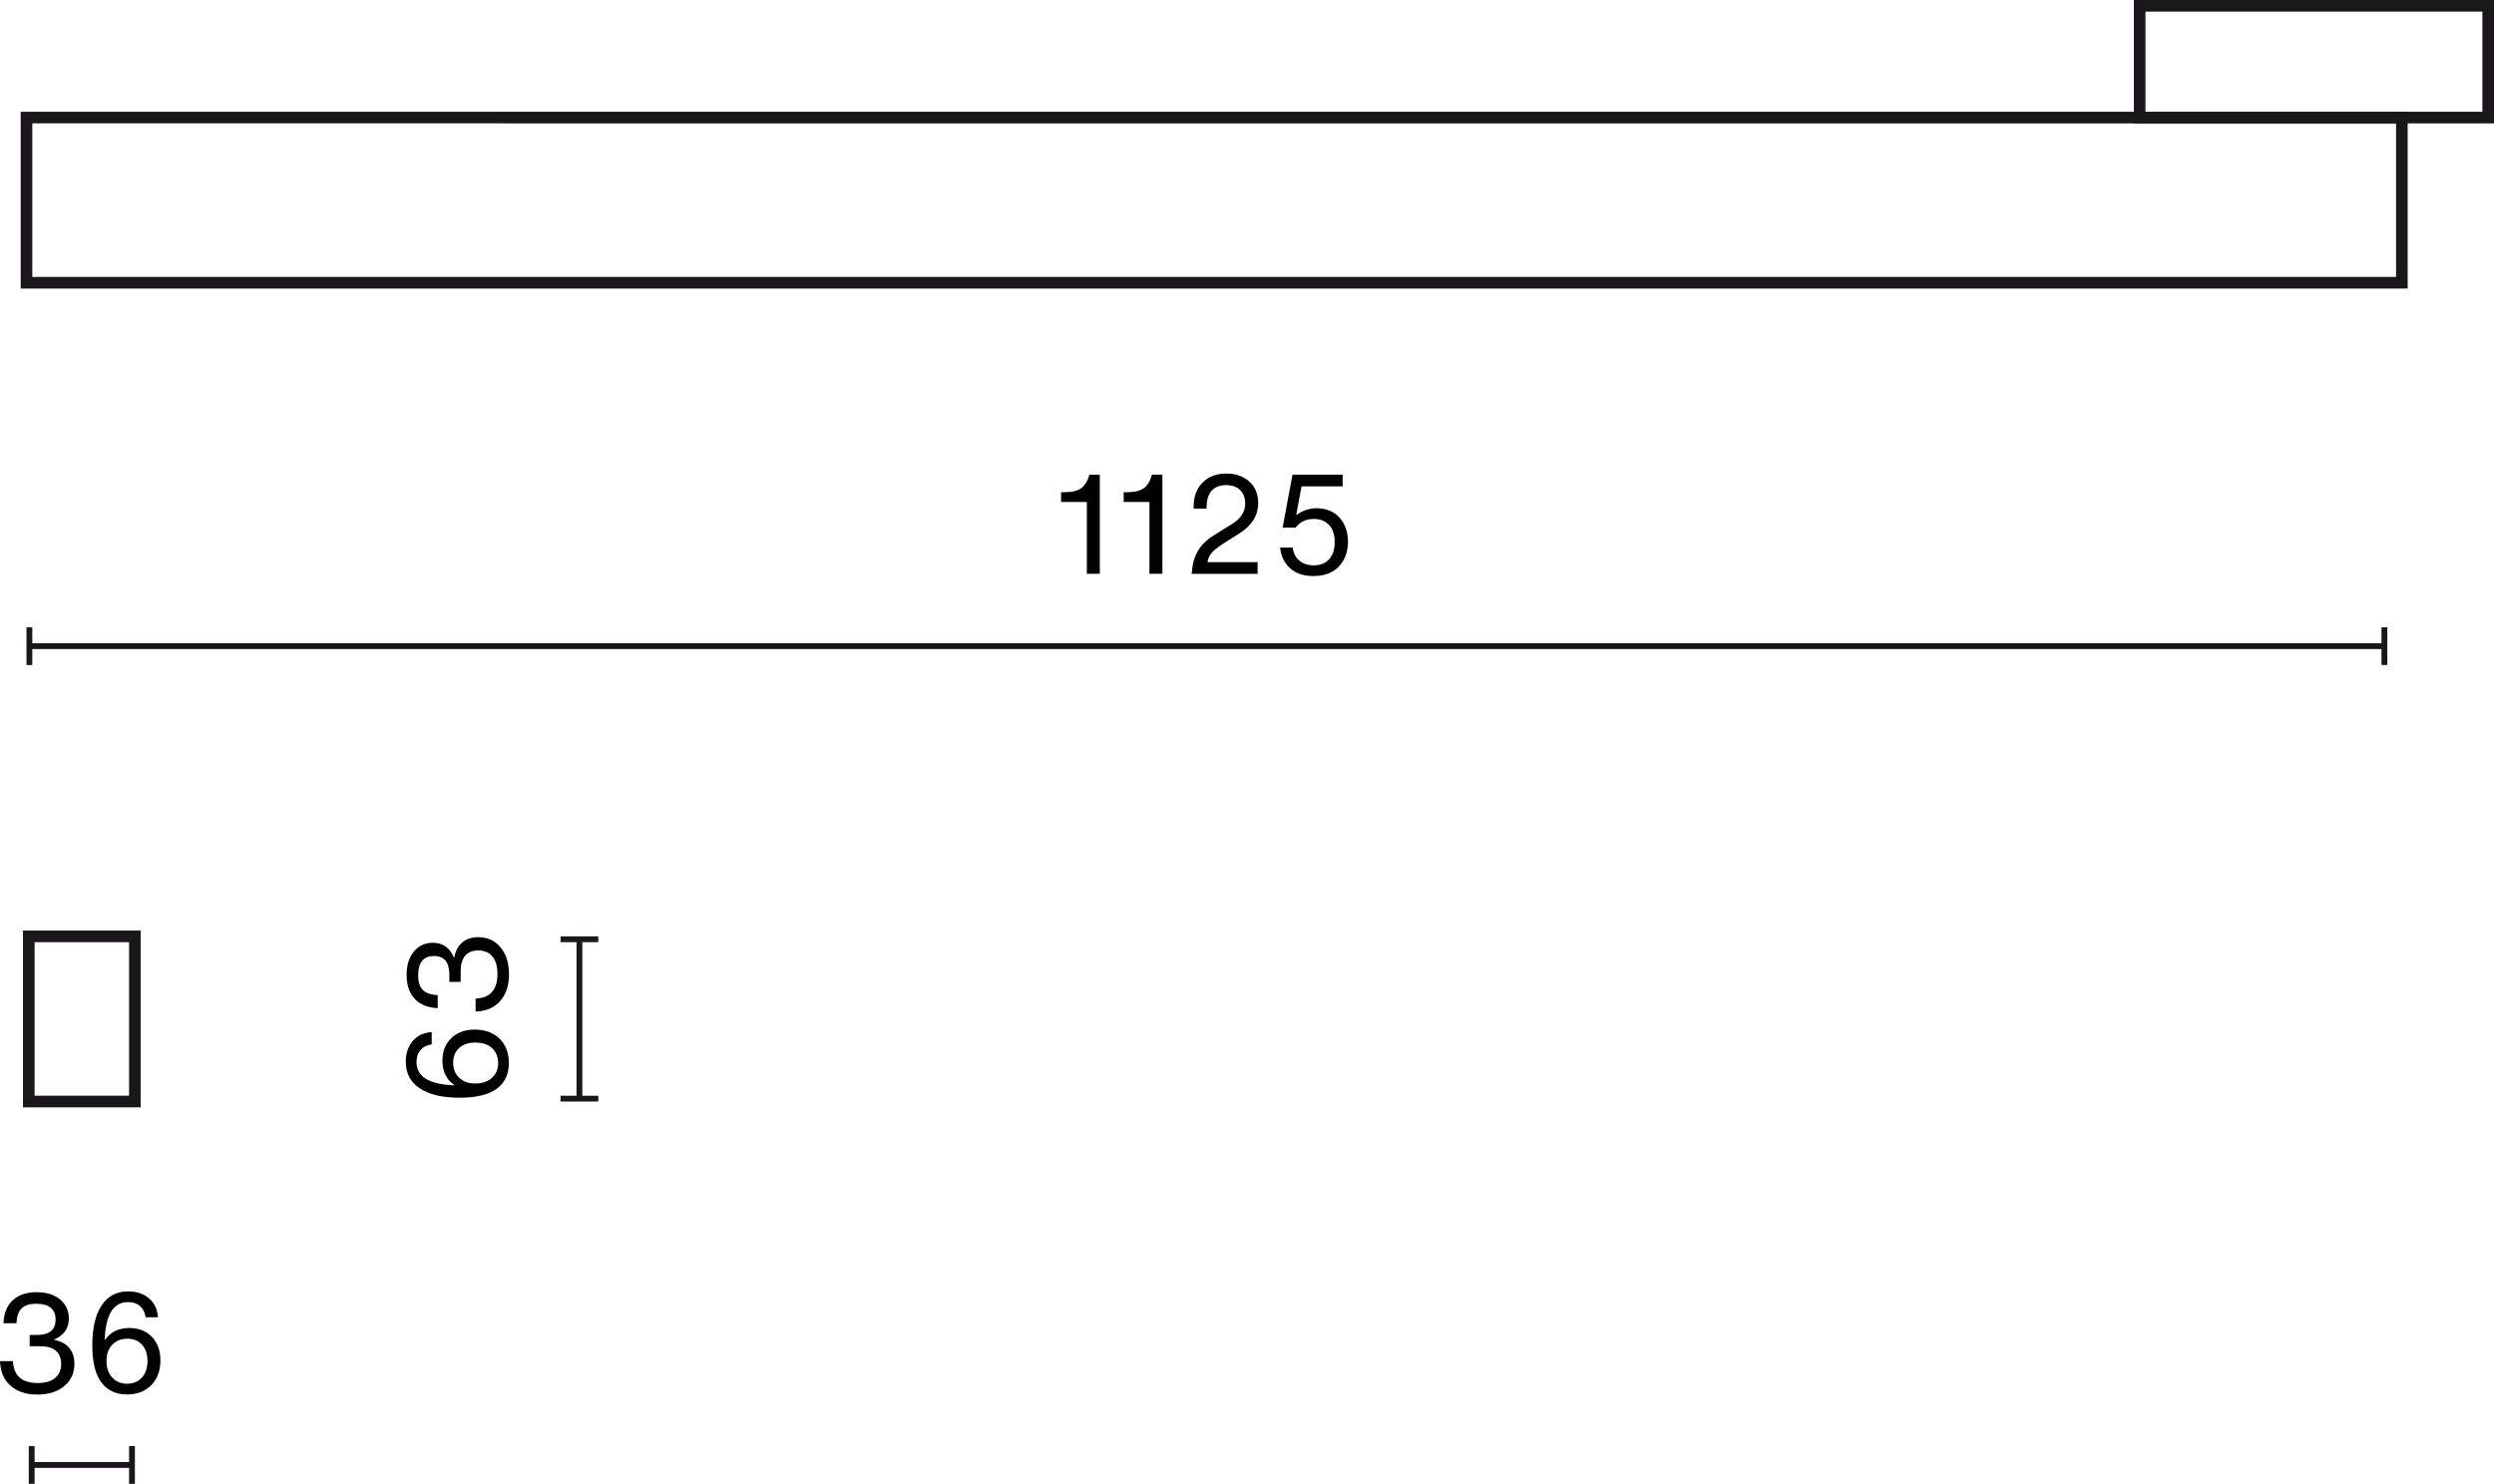 <?xml version="1.0" encoding="UTF-8"?>
<svg id="Warstwa_1" data-name="Warstwa 1" xmlns="http://www.w3.org/2000/svg" width="214.673" height="127.76" viewBox="0 0 214.673 127.76">
  <defs>
    <style>
      .cls-1 {
        isolation: isolate;
      }

      .cls-2 {
        fill: #1a171b;
      }
    </style>
  </defs>
  <g>
    <rect class="cls-2" x="49.625" y="80.873" width=".5" height="13.721"/>
    <rect class="cls-2" x="48.25" y="94.343" width="3.25" height=".5"/>
    <rect class="cls-2" x="48.25" y="80.622" width="3.25" height=".5"/>
  </g>
  <g class="cls-1">
    <path d="m38.849,89.38c.512-.488,1.183-.731,2.015-.731.879,0,1.591.26,2.135.78.536.528.803,1.231.803,2.111,0,.911-.324,1.627-.971,2.147-.704.552-1.791.828-3.262.828s-2.613-.266-3.424-.798-1.217-1.297-1.217-2.297c0-.728.202-1.325.605-1.793.404-.468.946-.721,1.625-.761v1.055c-.408.056-.728.218-.959.486s-.348.614-.348,1.038c0,1.263,1.096,1.931,3.286,2.003-.703-.48-1.055-1.184-1.055-2.111,0-.816.256-1.467.768-1.955Zm4.03,2.135c0-.52-.176-.943-.528-1.271-.344-.32-.819-.48-1.427-.48-.591,0-1.059.156-1.403.468-.344.312-.516.736-.516,1.271,0,.528.172.958.516,1.289.344.332.8.498,1.368.498.624,0,1.111-.164,1.463-.492.352-.328.528-.756.528-1.283Z"/>
    <path d="m43.053,86.192c-.508.572-1.213.874-2.117.906v-1.115c1.255-.056,1.883-.764,1.883-2.123,0-.664-.146-1.167-.438-1.511-.292-.344-.698-.516-1.217-.516-.488,0-.862.152-1.122.456-.26.304-.39.752-.39,1.343v.912h-.972v-.612c0-1.079-.44-1.619-1.319-1.619-.912,0-1.367.56-1.367,1.679,0,.56.132.973.396,1.241.264.268.691.418,1.283.45v1.115c-.855-.032-1.515-.298-1.979-.798-.464-.5-.696-1.185-.696-2.057,0-.832.208-1.503.624-2.015.424-.504.971-.755,1.643-.755.847,0,1.447.42,1.799,1.259h.036c.112-.568.346-1.0.702-1.295.355-.296.81-.444,1.361-.444.799,0,1.439.292,1.919.875.487.584.731,1.355.731,2.315,0,.968-.254,1.737-.762,2.309Z"/>
  </g>
  <path class="cls-2" d="m12.11,95.343H1.977v-15.221h10.133v15.221Zm-9.133-1h8.133v-13.221H2.977v13.221Z"/>
  <path class="cls-2" d="m214.673,10.623h-31V0h31v10.623Zm-30-1h29V1h-29v8.623Z"/>
  <g>
    <rect class="cls-2" x="2.727" y="125.885" width="8.634" height=".5"/>
    <rect class="cls-2" x="2.477" y="124.51" width=".5" height="3.25"/>
    <rect class="cls-2" x="11.11" y="124.51" width=".5" height="3.25"/>
  </g>
  <g class="cls-1">
    <path d="m.905,119.313c-.571-.508-.873-1.213-.905-2.117h1.115c.056,1.255.764,1.883,2.123,1.883.664,0,1.167-.146,1.511-.438.344-.292.516-.698.516-1.217,0-.488-.152-.862-.456-1.122-.304-.26-.752-.39-1.344-.39h-.911v-.972h.611c1.08,0,1.619-.44,1.619-1.319,0-.912-.56-1.367-1.679-1.367-.56,0-.974.132-1.241.396-.269.264-.418.691-.45,1.283H.3c.032-.855.298-1.515.798-1.979.499-.464,1.185-.696,2.057-.696.832,0,1.503.208,2.015.624.504.424.756.971.756,1.643,0,.847-.42,1.447-1.26,1.799v.036c.568.112,1,.346,1.296.702.295.355.443.81.443,1.361,0,.799-.292,1.439-.875,1.919-.583.487-1.355.731-2.315.731-.967,0-1.737-.254-2.309-.762Z"/>
    <path d="m13.077,115.109c.487.512.731,1.183.731,2.015,0,.879-.26,1.591-.78,2.135-.528.536-1.231.803-2.111.803-.911,0-1.627-.324-2.146-.971-.552-.704-.828-1.791-.828-3.262s.266-2.613.798-3.424,1.297-1.217,2.297-1.217c.728,0,1.325.202,1.793.605.468.404.722.946.762,1.625h-1.056c-.056-.408-.218-.728-.485-.959-.268-.232-.614-.348-1.038-.348-1.263,0-1.931,1.096-2.002,3.286.479-.703,1.183-1.055,2.111-1.055.815,0,1.467.256,1.955.768Zm-2.135,4.03c.52,0,.943-.176,1.271-.528.32-.344.48-.819.48-1.427,0-.591-.156-1.059-.468-1.403-.312-.344-.736-.516-1.271-.516-.528,0-.958.172-1.289.516-.332.344-.498.8-.498,1.368,0,.624.164,1.111.492,1.463.328.352.755.528,1.284.528Z"/>
  </g>
  <path class="cls-2" d="m207.243,24.843H1.78v-15.221h205.463v15.221ZM2.78,23.843h203.463v-13.221H2.78v13.221Z"/>
  <g>
    <rect class="cls-2" x="2.53" y="55.385" width="202.709" height=".5"/>
    <rect class="cls-2" x="2.28" y="54.01" width=".5" height="3.25"/>
    <rect class="cls-2" x="204.99" y="54.01" width=".5" height="3.25"/>
  </g>
  <g class="cls-1">
    <path d="m93.552,49.406v-6.188h-2.219v-.84h.324c.623,0,1.095-.116,1.414-.348.305-.232.524-.576.66-1.031l.036-.132h.899v8.539h-1.115Z"/>
    <path d="m98.939,49.406v-6.188h-2.219v-.84h.324c.623,0,1.095-.116,1.415-.348.304-.232.523-.576.659-1.031l.036-.132h.899v8.539h-1.115Z"/>
    <path d="m102.576,49.406c.048-.775.222-1.425.522-1.949.299-.524.777-.99,1.433-1.397l1.487-.923c.775-.472,1.163-1.063,1.163-1.775,0-.503-.147-.896-.443-1.175s-.696-.419-1.199-.419c-.536,0-.95.162-1.241.485-.292.324-.438.794-.438,1.41v.132h-1.116v-.18c0-.863.26-1.555.78-2.075.512-.512,1.191-.768,2.038-.768.792,0,1.447.228,1.968.684.512.456.768,1.076.768,1.859,0,1.063-.54,1.935-1.619,2.615l-1.068.671c-.623.392-1.047.708-1.271.948-.232.256-.364.54-.396.852h4.305v1.007h-5.673Z"/>
    <path d="m111.065,48.945c-.499-.436-.793-1.037-.881-1.805h1.079c.072.496.269.875.588,1.139.319.264.728.396,1.224.396.575,0,1.021-.176,1.337-.528.315-.352.474-.844.474-1.475,0-.624-.16-1.111-.479-1.463-.319-.352-.76-.528-1.319-.528-.664,0-1.188.248-1.571.744h-1.115l.852-4.557h4.317v1.007h-3.538l-.456,2.435.024.024c.536-.384,1.107-.576,1.715-.576.832,0,1.495.272,1.991.815.479.552.72,1.244.72,2.075,0,.855-.26,1.563-.78,2.123-.527.552-1.263.828-2.206.828-.815,0-1.474-.218-1.974-.654Z"/>
  </g>
</svg>